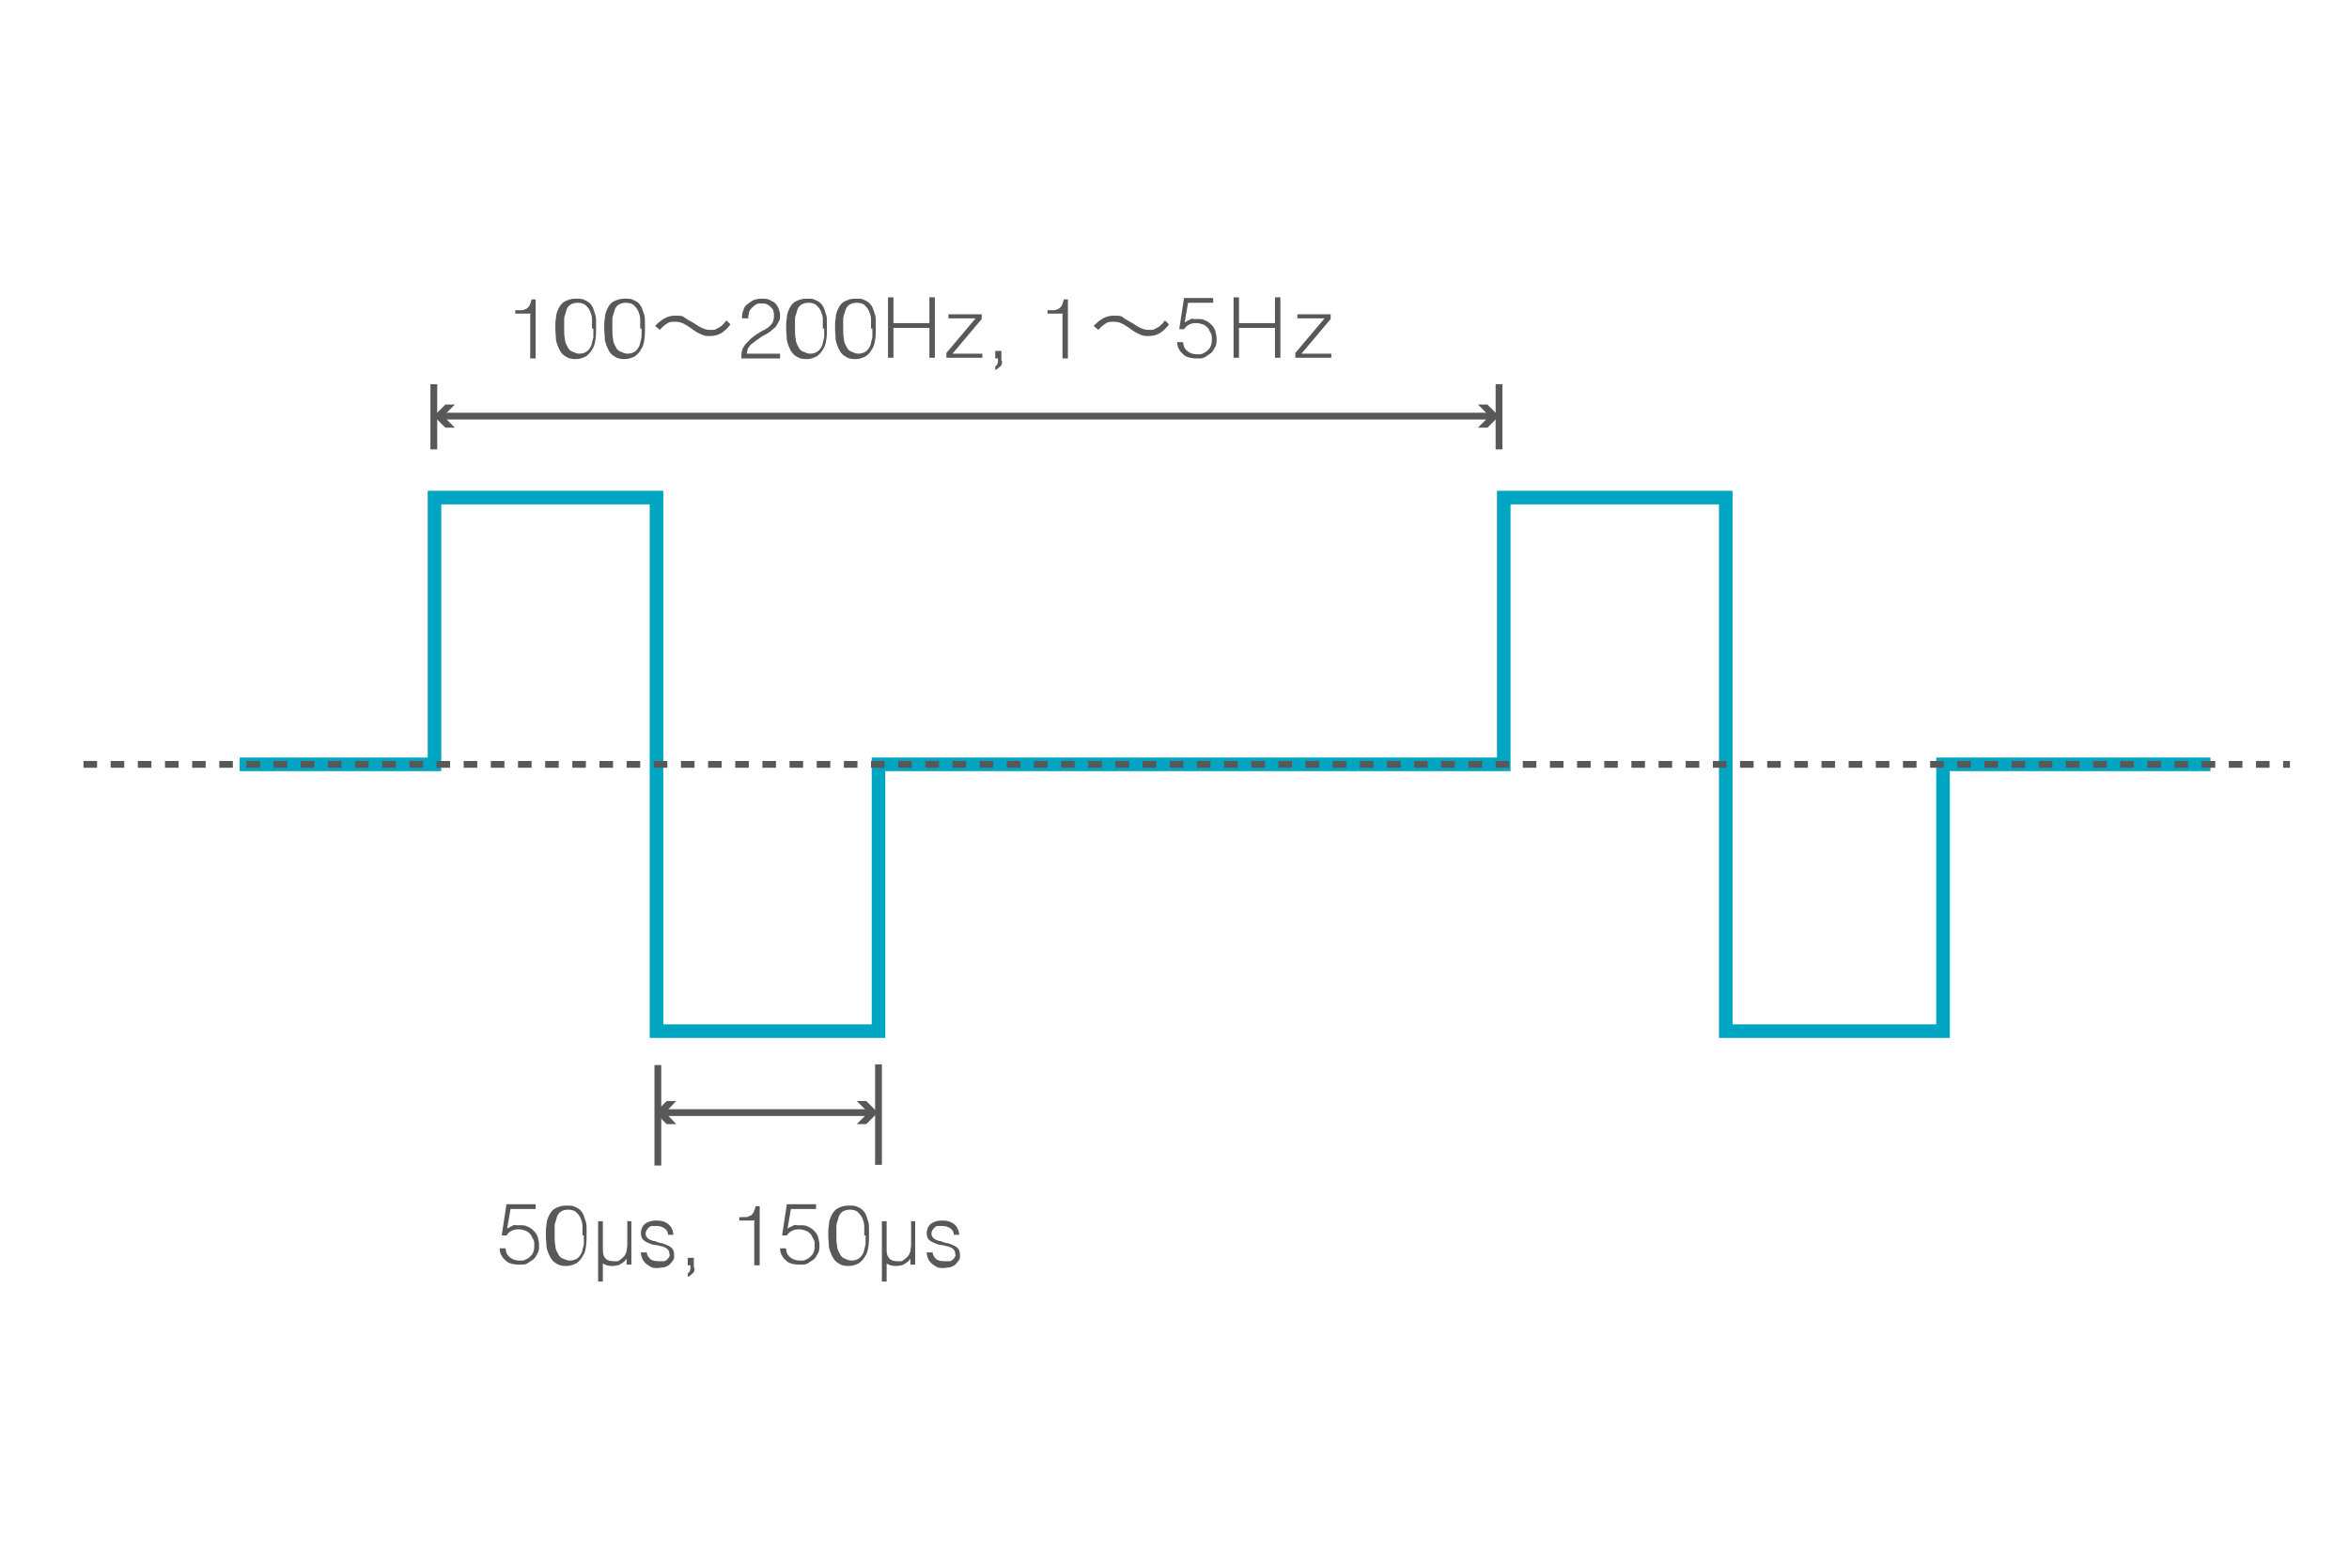 <svg xmlns="http://www.w3.org/2000/svg" id="_レイヤー_1" data-name="レイヤー 1" version="1.1" viewBox="0 0 346 231"><defs><style>.cls-1{fill:#595757;stroke-width:0}.cls-4{fill:none;stroke:#595757;stroke-linejoin:round}</style></defs><path d="M35.3 112.6H64V73.3h32.7v78.6h32.7v-39.3h92.1V73.3h32.7v78.6h32v-39.3h39.4" style="fill:none;stroke:#00a5c1;stroke-miterlimit:10;stroke-width:2px"/><path d="M97.7 163.9h30.5" class="cls-4"/><path d="m99.6 165.6-1.6-1.7 1.6-1.7h-1.4l-1.7 1.7 1.7 1.7zM126.2 165.6l1.7-1.7-1.7-1.7h1.4l1.7 1.7-1.7 1.7z" class="cls-1"/><path d="M96.9 156.9v14.8M129.4 156.8v14.8M65 61.3h154.6" class="cls-4"/><path d="m67 63-1.7-1.7 1.7-1.7h-1.4l-1.7 1.7 1.7 1.7zM217.7 63l1.7-1.7-1.7-1.7h1.4l1.7 1.7-1.7 1.7z" class="cls-1"/><path d="M63.9 56.6v9.6M220.8 56.6v9.6" class="cls-4"/><path d="M12.3 112.6h325" style="stroke-dasharray:0 0 2 2;fill:none;stroke:#595757;stroke-linejoin:round"/><path d="M78.2 46.2h-2.3v-.5h.9c.3 0 .5-.1.7-.2s.4-.3.5-.5q.15-.3.3-.9h.6v8.7h-.8v-6.5ZM85 44c.4 0 .8 0 1.1.2.3.1.6.3.8.5s.4.5.5.8l.3.9c.1.3.1.7.1 1v1c0 .6 0 1.1-.1 1.7s-.2 1-.5 1.4c-.2.4-.5.7-.9 1-.4.2-.9.4-1.5.4s-1.1-.1-1.5-.4c-.4-.2-.7-.6-.9-1s-.4-.9-.5-1.4c0-.5-.1-1.1-.1-1.7s0-1.1.1-1.6c0-.5.2-1 .4-1.4s.5-.8.9-1 .9-.4 1.5-.4Zm2.2 4.4V47c0-.5-.2-.9-.3-1.2-.2-.4-.4-.6-.7-.9-.3-.2-.7-.3-1.1-.3s-.8.1-1.1.3q-.45.3-.6.9c-.15.6-.3.8-.3 1.2v1.4c0 .5 0 1.1.1 1.5 0 .5.2.8.4 1.2s.4.6.7.7.6.3 1 .3.8-.1 1.1-.3.5-.5.7-.9l.3-1.2v-1.3ZM92.2 44c.4 0 .8 0 1.1.2.3.1.6.3.8.5s.4.5.5.8l.3.9c.1.3.1.7.1 1v1c0 .6 0 1.1-.1 1.7s-.2 1-.5 1.4c-.2.4-.5.7-.9 1-.4.2-.9.4-1.5.4s-1.1-.1-1.5-.4c-.4-.2-.7-.6-.9-1s-.4-.9-.5-1.4c0-.5-.1-1.1-.1-1.7s0-1.1.1-1.6c0-.5.2-1 .4-1.4s.5-.8.9-1 .9-.4 1.5-.4Zm2.1 4.4V47c0-.5-.2-.9-.3-1.2-.2-.4-.4-.6-.7-.9-.3-.2-.7-.3-1.1-.3s-.8.1-1.1.3q-.45.3-.6.9c-.15.6-.3.8-.3 1.2v1.4c0 .5 0 1.1.1 1.5 0 .5.2.8.4 1.2s.4.6.7.7.6.3 1 .3.8-.1 1.1-.3.5-.5.7-.9l.3-1.2v-1.3ZM96.5 48c1.1-1.1 1.9-1.5 3-1.5s1.1.1 1.5.4c.3.2.5.3 1.2.7 1 .7 1.7 1 2.4 1s.7 0 1-.2c.5-.2.9-.5 1.4-1.2l.6.6c-.6.7-.9 1-1.4 1.3s-1.1.4-1.6.4-.8 0-1.2-.2c-.5-.2-.9-.4-1.7-1-1-.7-1.5-.9-2.2-.9s-.9 0-1.3.3c-.3.2-.6.4-1 .9l-.6-.5ZM109.3 46.9c0-.4 0-.8.2-1.2q.15-.6.6-.9c.45-.3.5-.4.9-.6.3-.1.7-.2 1.2-.2s.8 0 1.2.2.6.3.8.5.4.5.5.8.2.6.2.9 0 .7-.2 1-.3.6-.5.8-.5.4-.7.6c-.3.2-.5.4-.8.5-.3.2-.6.3-.8.5s-.5.3-.7.5c-.1.1-.3.2-.4.3s-.3.2-.4.4c-.1.1-.2.3-.3.5 0 .2-.1.4-.1.6h4.9v.7h-5.7c0-.4 0-.8.1-1.1 0-.3.3-.7.5-1l.9-.9c.3-.2.6-.5 1-.7.3-.2.6-.4.9-.5.3-.2.5-.3.7-.5s.4-.4.5-.6.2-.5.2-.9 0-.5-.1-.8c0-.2-.2-.4-.4-.6s-.4-.3-.6-.4-.5-.1-.8-.1-.6 0-.8.2c-.2.1-.4.3-.6.5s-.3.4-.4.7c0 .3-.1.5-.1.8h-.8ZM119 44c.4 0 .8 0 1.1.2.3.1.6.3.8.5s.4.5.5.8l.3.9c.1.3.1.7.1 1v1c0 .6 0 1.1-.1 1.7s-.2 1-.5 1.4c-.2.4-.5.7-.9 1-.4.2-.9.4-1.5.4s-1.1-.1-1.5-.4c-.4-.2-.7-.6-.9-1s-.4-.9-.5-1.4c0-.5-.1-1.1-.1-1.7s0-1.1.1-1.6c0-.5.2-1 .4-1.4s.5-.8.9-1 .9-.4 1.5-.4Zm2.2 4.4V47c0-.5-.2-.9-.3-1.2-.2-.4-.4-.6-.7-.9-.3-.2-.7-.3-1.1-.3s-.8.1-1.1.3q-.45.3-.6.9c-.15.6-.3.8-.3 1.2v1.4c0 .5 0 1.1.1 1.5 0 .5.2.8.4 1.2s.4.6.7.7.6.3 1 .3.8-.1 1.1-.3.5-.5.7-.9l.3-1.2v-1.3ZM126.2 44c.4 0 .8 0 1.1.2.3.1.6.3.8.5s.4.5.5.8l.3.9c.1.3.1.7.1 1v1c0 .6 0 1.1-.1 1.7s-.2 1-.5 1.4c-.2.4-.5.7-.9 1-.4.2-.9.4-1.5.4s-1.1-.1-1.5-.4c-.4-.2-.7-.6-.9-1s-.4-.9-.5-1.4c0-.5-.1-1.1-.1-1.7s0-1.1.1-1.6c0-.5.2-1 .4-1.4s.5-.8.9-1 .9-.4 1.5-.4Zm2.1 4.4V47c0-.5-.2-.9-.3-1.2-.2-.4-.4-.6-.7-.9-.3-.2-.7-.3-1.1-.3s-.8.1-1.1.3q-.45.3-.6.9c-.15.6-.3.8-.3 1.2v1.4c0 .5 0 1.1.1 1.5 0 .5.2.8.4 1.2s.4.6.7.7.6.3 1 .3.8-.1 1.1-.3.5-.5.7-.9l.3-1.2v-1.3ZM130.8 52.7v-8.9h.8v3.8h5.3v-3.8h.8v8.9h-.8v-4.4h-5.3v4.4zM139.4 52.7V52l4.3-5.1h-4v-.6h4.9v.7l-4.3 5.1h4.4v.6h-5.4ZM147.6 53.1c0 .4 0 .7-.3.9-.2.2-.4.4-.7.5V54l.3-.3c0-.1.1-.3.1-.5v-.4h-.4v-1.1h.9v1.5ZM156.6 46.2h-2.3v-.5h.9c.3 0 .5-.1.7-.2s.4-.3.5-.5q.15-.3.3-.9h.6v8.7h-.8v-6.5ZM161.1 48c1.1-1.1 1.9-1.5 3-1.5s1.1.1 1.5.4c.3.2.5.3 1.2.7 1 .7 1.7 1 2.4 1s.7 0 1-.2c.5-.2.9-.5 1.4-1.2l.6.6c-.6.7-.9 1-1.4 1.3s-1.1.4-1.6.4-.8 0-1.2-.2c-.5-.2-.9-.4-1.7-1-1-.7-1.5-.9-2.2-.9s-.9 0-1.3.3c-.3.2-.6.4-1 .9l-.6-.5ZM174.3 50.5c0 .6.3 1 .7 1.3s.9.4 1.4.4.6 0 .9-.2c.3-.1.5-.3.7-.5s.3-.4.4-.7.1-.6.1-.9 0-.6-.2-.9-.2-.5-.4-.7-.4-.4-.7-.5-.6-.2-.9-.2-.8 0-1.1.2c-.3.1-.6.4-.8.7h-.7l.7-4.6h4.3v.7H175l-.5 2.9c.2-.1.3-.2.5-.3.1 0 .3-.1.4-.2s.3 0 .5 0h.5c.4 0 .8 0 1.1.2q.45.15.9.6c.45.45.4.5.6.9.1.4.2.8.2 1.2s0 .9-.2 1.2q-.3.6-.6.9l-.9.6c-.3.2-.7.2-1 .2s-.8 0-1.2-.1-.7-.2-.9-.4-.5-.4-.7-.8c-.2-.3-.3-.7-.3-1.1h.8ZM181.7 52.7v-8.9h.8v3.8h5.3v-3.8h.8v8.9h-.8v-4.4h-5.3v4.4zM190.8 52.7V52l4.3-5.1h-4v-.6h4.9v.7l-4.3 5.1h4.4v.6h-5.4ZM74.5 184c0 .6.3 1 .7 1.3s.9.4 1.4.4.6 0 .9-.2c.3-.1.5-.3.7-.5s.3-.4.4-.7.1-.6.1-.9 0-.6-.2-.9-.2-.5-.4-.7-.4-.4-.7-.5-.6-.2-.9-.2-.8 0-1.1.2c-.3.1-.6.4-.8.7h-.7l.7-4.6h4.3v.7h-3.7l-.5 2.9c.2-.1.3-.2.5-.3.1 0 .3-.1.4-.2s.3 0 .5 0h.5c.4 0 .8 0 1.1.2q.45.15.9.6c.45.45.4.5.6.9.1.4.2.8.2 1.2s0 .9-.2 1.2q-.3.6-.6.9l-.9.6c-.3.2-.7.2-1 .2s-.8 0-1.2-.1-.7-.2-.9-.4-.5-.4-.7-.8c-.2-.3-.3-.7-.3-1.1h.8ZM83.6 177.6c.4 0 .8 0 1.1.2.3.1.6.3.8.5s.4.5.5.8l.3.9c.1.3.1.7.1 1v1c0 .6 0 1.1-.1 1.7s-.2 1-.5 1.4c-.2.4-.5.7-.9 1-.4.2-.9.4-1.5.4s-1.1-.1-1.5-.4c-.4-.2-.7-.6-.9-1s-.4-.9-.5-1.4c0-.5-.1-1.1-.1-1.7s0-1.1.1-1.6c0-.5.2-1 .4-1.4s.5-.8.9-1 .9-.4 1.5-.4Zm2.2 4.4v-1.4c0-.5-.2-.9-.3-1.2-.2-.4-.4-.6-.7-.9-.3-.2-.7-.3-1.1-.3s-.8.1-1.1.3q-.45.3-.6.9c-.15.6-.3.8-.3 1.2v1.4c0 .5 0 1.1.1 1.5 0 .5.2.8.4 1.2s.4.6.7.7.6.3 1 .3.8-.1 1.1-.3.5-.5.7-.9l.3-1.2V182ZM92.3 179.9h.7v6.4h-.7v-.9c0 .1-.2.2-.3.4-.1.1-.3.2-.4.3-.2.1-.3.2-.6.3-.2 0-.5.1-.7.1s-.6 0-.9-.1-.5-.2-.6-.3v2.7h-.7v-8.9h.7v4.2c0 .6.1 1 .4 1.3s.7.4 1.3.4.6 0 .8-.2c.2-.1.4-.3.6-.5s.3-.5.4-.8c0-.3.1-.6.1-1v-3.5ZM95.2 184.3c.1.6.3.9.6 1.2.3.2.7.3 1.3.3h.7c.2 0 .4-.2.5-.3s.2-.2.3-.4 0-.3 0-.4c0-.3-.1-.5-.3-.7s-.5-.3-.8-.4c-.3 0-.6-.2-1-.2s-.7-.2-1-.3-.6-.3-.8-.5-.3-.6-.3-1 .2-1 .6-1.3.9-.5 1.7-.5 1.3.2 1.7.5.7.8.8 1.6h-.8c0-.5-.3-.8-.6-1q-.45-.3-1.2-.3c-.75 0-.8 0-1.1.3-.2.2-.4.5-.4.8s.1.5.3.7.5.3.8.4c.3 0 .6.2 1 .3.4 0 .7.2 1 .3s.6.3.8.5.3.6.3 1 0 .6-.2.8c-.1.2-.3.4-.5.6s-.5.3-.8.4c-.3 0-.7.1-1 .1s-.7 0-1-.2-.5-.3-.7-.5-.4-.4-.5-.7-.2-.5-.2-.9h.8ZM102.3 186.7c0 .4 0 .7-.3.9-.2.2-.4.4-.7.5v-.5l.3-.3c0-.1.1-.3.1-.5v-.4h-.4v-1.1h.9v1.5ZM111.2 179.8h-2.3v-.5h.9c.3 0 .5-.1.7-.2s.4-.3.5-.5q.15-.3.3-.9h.6v8.7h-.8v-6.5ZM115.8 184c0 .6.3 1 .7 1.3s.9.4 1.4.4.6 0 .9-.2c.3-.1.5-.3.7-.5s.3-.4.4-.7.1-.6.1-.9 0-.6-.2-.9-.2-.5-.4-.7-.4-.4-.7-.5-.6-.2-.9-.2-.8 0-1.1.2c-.3.1-.6.4-.8.7h-.7l.7-4.6h4.3v.7h-3.7l-.5 2.9c.2-.1.3-.2.5-.3.1 0 .3-.1.4-.2s.3 0 .5 0h.5c.4 0 .8 0 1.1.2q.45.15.9.6c.45.45.4.5.6.9.1.4.2.8.2 1.2s0 .9-.2 1.2q-.3.6-.6.9l-.9.6c-.3.2-.7.2-1 .2s-.8 0-1.2-.1-.7-.2-.9-.4-.5-.4-.7-.8c-.2-.3-.3-.7-.3-1.1h.8ZM125.2 177.6c.4 0 .8 0 1.1.2.3.1.6.3.8.5s.4.5.5.8l.3.9c.1.3.1.7.1 1v1c0 .6 0 1.1-.1 1.7s-.2 1-.5 1.4c-.2.4-.5.7-.9 1-.4.2-.9.4-1.5.4s-1.1-.1-1.5-.4c-.4-.2-.7-.6-.9-1s-.4-.9-.5-1.4c0-.5-.1-1.1-.1-1.7s0-1.1.1-1.6c0-.5.2-1 .4-1.4s.5-.8.9-1 .9-.4 1.5-.4Zm2.1 4.4v-1.4c0-.5-.2-.9-.3-1.2-.2-.4-.4-.6-.7-.9-.3-.2-.7-.3-1.1-.3s-.8.1-1.1.3q-.45.3-.6.9c-.15.6-.3.8-.3 1.2v1.4c0 .5 0 1.1.1 1.5 0 .5.2.8.4 1.2s.4.6.7.7.6.3 1 .3.8-.1 1.1-.3.5-.5.7-.9l.3-1.2V182ZM134.1 179.9h.7v6.4h-.7v-.9c0 .1-.2.2-.3.4-.1.1-.3.2-.4.3-.2.1-.3.2-.6.3-.2 0-.5.1-.7.1s-.6 0-.9-.1-.5-.2-.6-.3v2.7h-.7v-8.9h.7v4.2c0 .6.1 1 .4 1.3s.7.4 1.3.4.6 0 .8-.2c.2-.1.4-.3.6-.5s.3-.5.4-.8c0-.3.1-.6.1-1v-3.5ZM137.3 184.3c.1.6.3.9.6 1.2.3.2.7.3 1.3.3h.7c.2 0 .4-.2.5-.3s.2-.2.3-.4 0-.3 0-.4c0-.3-.1-.5-.3-.7s-.5-.3-.8-.4c-.3 0-.6-.2-1-.2s-.7-.2-1-.3-.6-.3-.8-.5-.3-.6-.3-1 .2-1 .6-1.3.9-.5 1.7-.5 1.3.2 1.7.5.7.8.8 1.6h-.8c0-.5-.3-.8-.6-1q-.45-.3-1.2-.3c-.75 0-.8 0-1.1.3-.2.2-.4.5-.4.8s.1.5.3.7.5.3.8.4c.3 0 .6.2 1 .3.4 0 .7.2 1 .3s.6.3.8.5.3.6.3 1 0 .6-.2.8c-.1.2-.3.4-.5.6s-.5.3-.8.4c-.3 0-.7.1-1 .1s-.7 0-1-.2-.5-.3-.7-.5-.4-.4-.5-.7-.2-.5-.2-.9h.8Z" class="cls-1"/></svg>